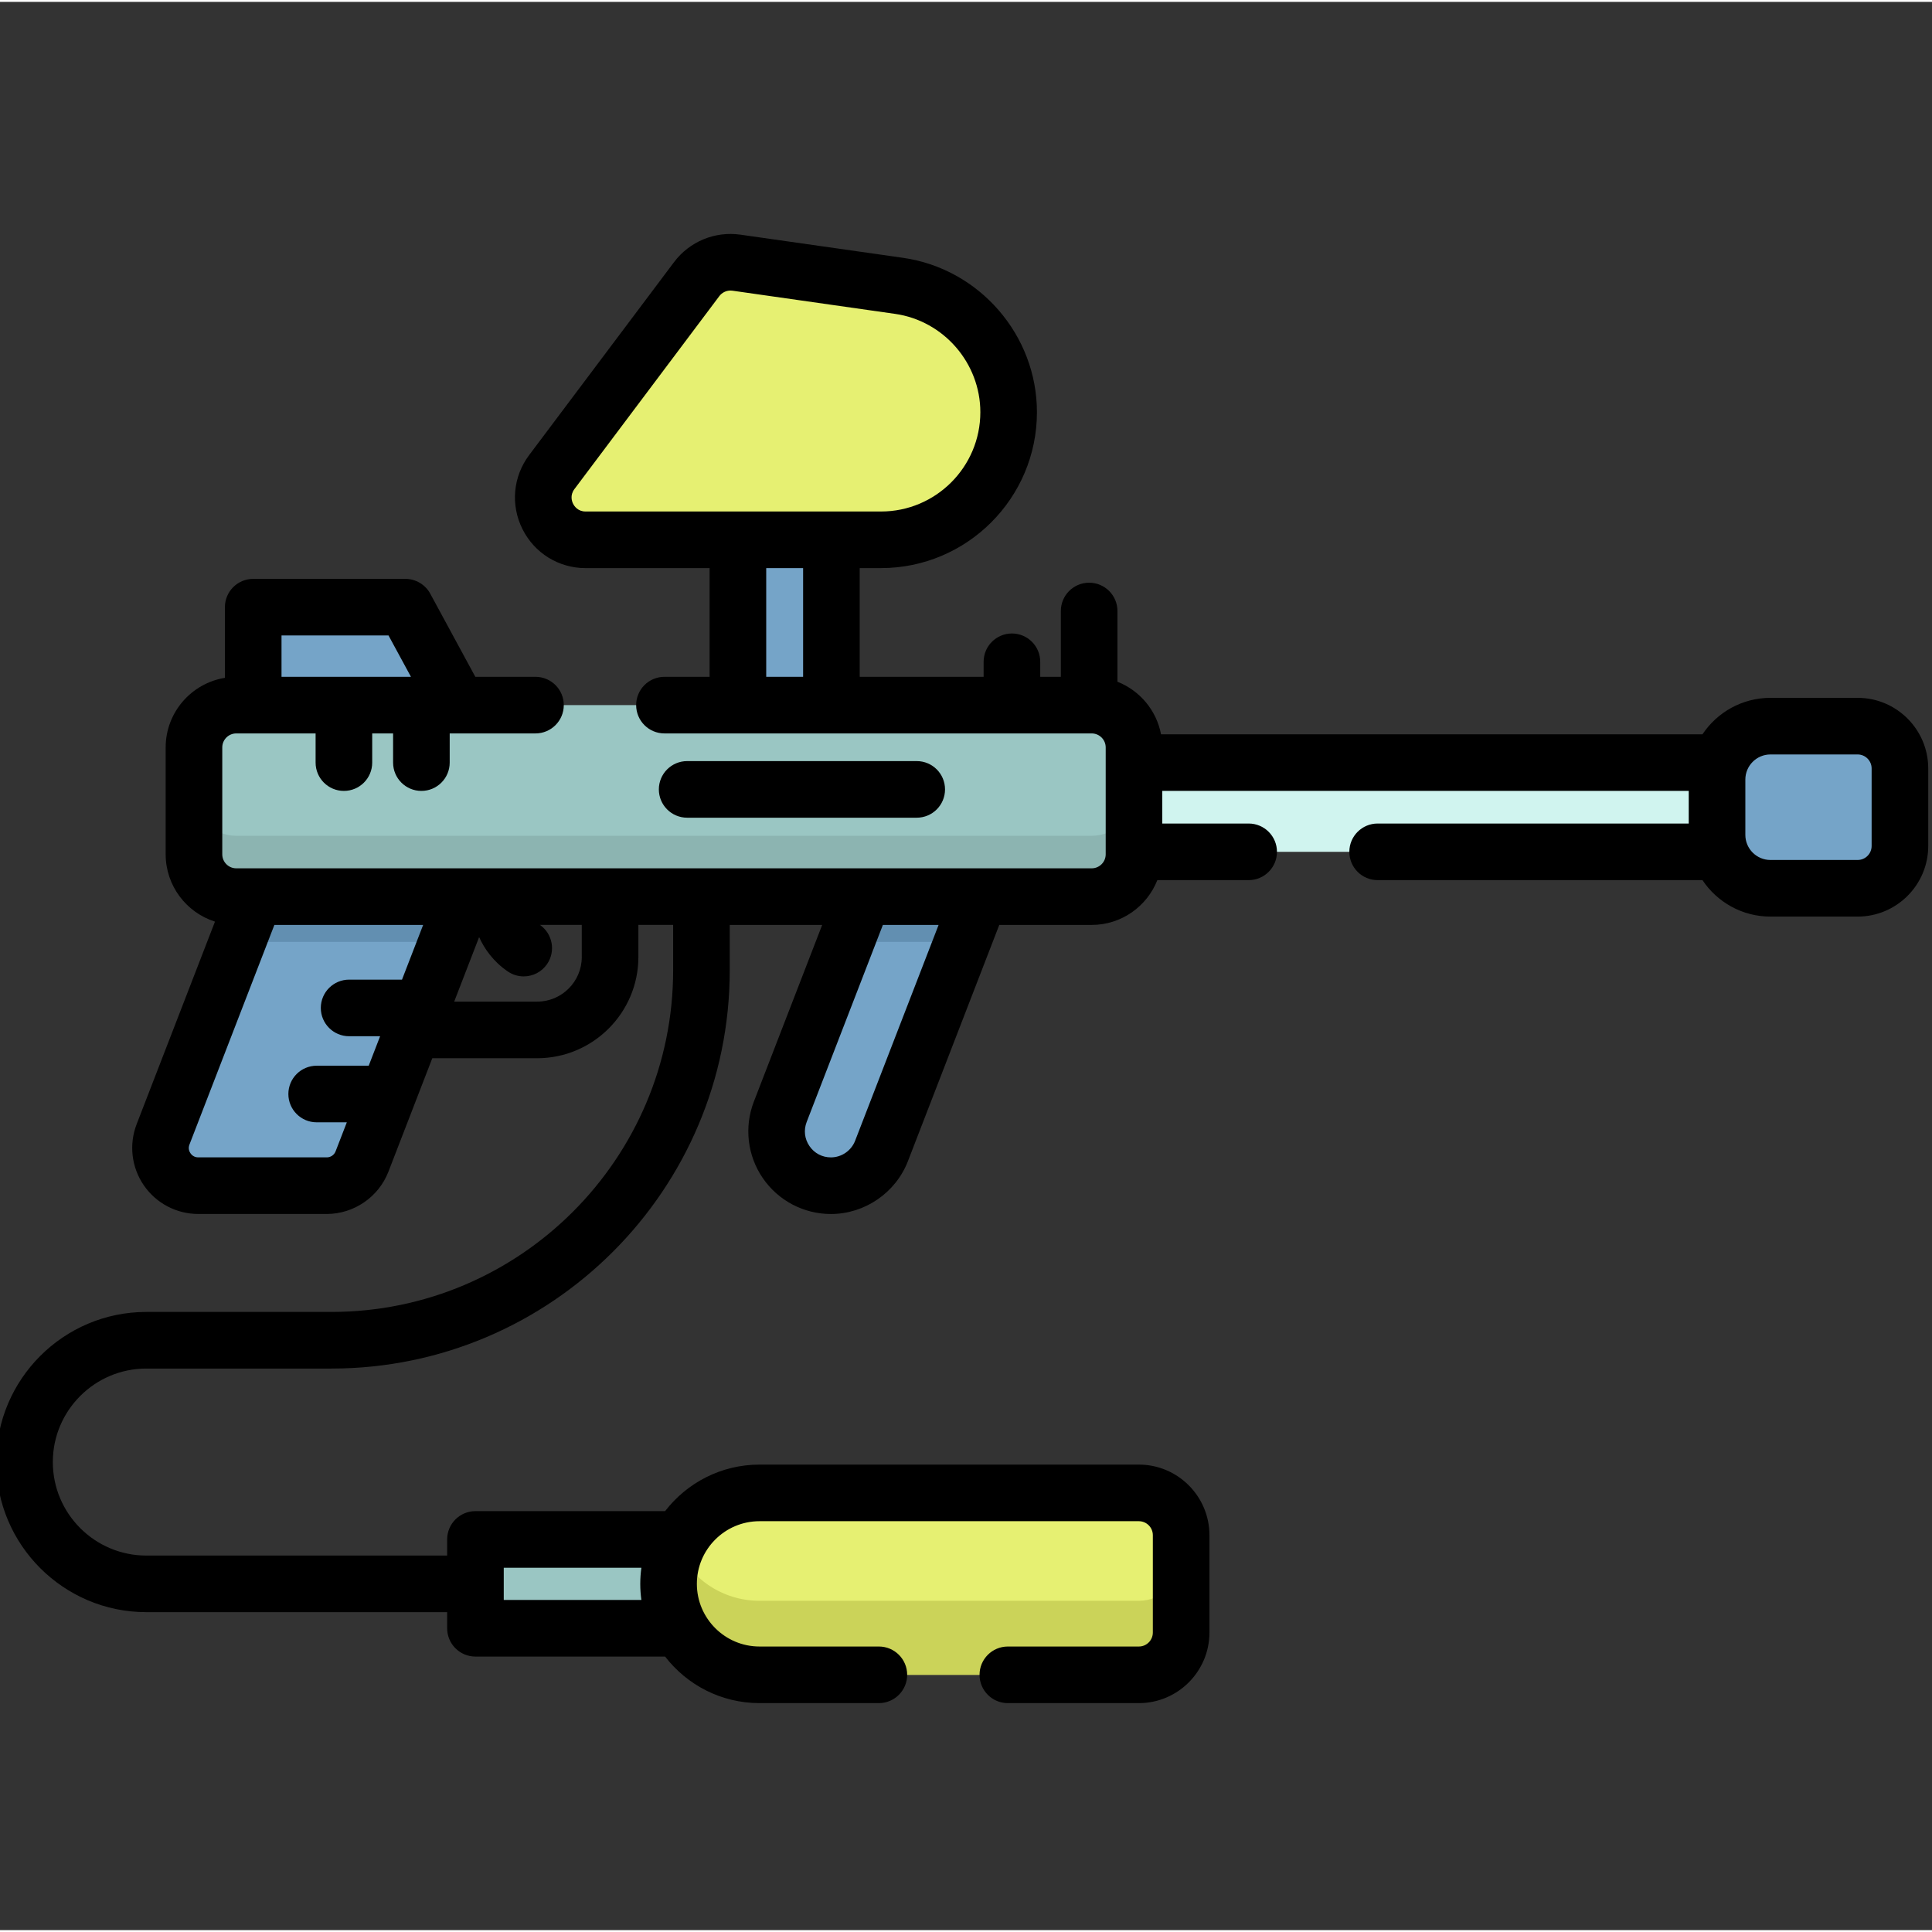 <svg height="511pt" viewBox="1 -61 511.999 511" width="511pt" xmlns="http://www.w3.org/2000/svg"><rect x="1" y="-61" width="511.999" height="511" fill="#333333" stroke="none"/><path d="m282.406 140.598h183.719v23.645h-183.719zm0 0" fill="#d0f4ef"/><g fill="#75a4c8"><path d="m127.531 134.621h-59.426v-35.219h40.32zm0 0"/><path d="m196.555 62.492h24.777v75.863h-24.777zm0 0"/><path d="m130.891 158.5-11.449 29.609-22.512 58.211c-1.488 3.859-5.191 6.402-9.32 6.402h-34.07c-7.02 0-11.859-7.062-9.328-13.613l19.719-51 11.449-29.609zm0 0"/></g><path d="m75.379 158.5h55.512l-11.449 29.609h-55.512zm0 0" fill="#628fb1"/><path d="m221.199 252.715c-10.105 0-17.059-10.145-13.418-19.57l28.863-74.641h30.844l-32.875 85.016c-2.141 5.543-7.473 9.195-13.414 9.195zm0 0" fill="#75a4c8"/><path d="m267.488 158.5-11.449 29.609h-30.848l11.449-29.609zm0 0" fill="#628fb1"/><path d="m290.309 176.113h-226.691c-6.191 0-11.211-5.02-11.211-11.215v-28.324c0-6.191 5.02-11.215 11.211-11.215h226.691c6.191 0 11.211 5.023 11.211 11.215v28.324c.004 6.195-5.016 11.215-11.211 11.215zm0 0" fill="#9ac6c3"/><path d="m301.52 148.781v16.121c0 6.188-5.02 11.207-11.211 11.207h-226.688c-6.191 0-11.211-5.02-11.211-11.207v-16.121c0 6.191 5.02 11.211 11.211 11.211h226.688c6.191 0 11.211-5.02 11.211-11.211zm0 0" fill="#8cb4b1"/><path d="m234.48 81.551h-78.285c-9.242 0-14.516-10.551-8.965-17.941l38.387-51.129c2.457-3.27 6.5-4.945 10.547-4.367l43.086 6.137c16.668 2.375 29.051 16.645 29.051 33.48 0 18.68-15.145 33.82-33.82 33.82zm0 0" fill="#e6f072"/><path d="m493.289 173.906h-23.098c-7.82 0-14.156-6.34-14.156-14.156v-14.66c0-7.816 6.336-14.156 14.156-14.156h23.098c6.191 0 11.211 5.02 11.211 11.215v20.543c0 6.195-5.02 11.215-11.211 11.215zm0 0" fill="#75a4c8"/><path d="m127 346.465h62.812v23.547h-62.812zm0 0" fill="#9ac6c3"/><path d="m302.805 382.344h-100.523c-13.312 0-24.105-10.793-24.105-24.105s10.793-24.105 24.105-24.105h100.523c6.191 0 11.215 5.02 11.215 11.211v25.789c0 6.191-5.023 11.211-11.215 11.211zm0 0" fill="#e6f072"/><path d="m314.012 351.512v19.621c0 6.188-5.012 11.211-11.211 11.211h-100.523c-13.309 0-24.105-10.797-24.105-24.105 0-3.5.738-6.816 2.082-9.812 3.758 8.422 12.211 14.297 22.02 14.297h100.527c6.203 0 11.211-5.023 11.211-11.211zm0 0" fill="#cbd359"/><path d="m493.289 123.434h-23.098c-7.508 0-14.137 3.844-18.02 9.664h-143.488c-1.203-6.375-5.645-11.605-11.547-13.93v-18.746c0-4.141-3.359-7.5-7.5-7.5-4.145 0-7.5 3.359-7.5 7.5v17.438h-5.465v-3.98c0-4.145-3.359-7.5-7.5-7.5-4.145 0-7.5 3.355-7.5 7.5v3.98h-32.84v-28.809h5.648c22.781 0 41.32-18.535 41.32-41.32 0-20.438-15.262-38.023-35.492-40.906l-43.086-6.137c-6.762-.965-13.504 1.828-17.602 7.289l-38.391 51.129c-4.281 5.707-4.961 13.215-1.773 19.598 3.191 6.387 9.605 10.352 16.738 10.352h32.859v28.809h-11.965c-4.145 0-7.5 3.355-7.5 7.5 0 4.141 3.355 7.5 7.5 7.5h113.219c2.047 0 3.715 1.664 3.715 3.711v28.328c0 2.047-1.668 3.711-3.715 3.711h-226.691c-2.047 0-3.711-1.664-3.711-3.711v-28.328c0-2.047 1.664-3.711 3.711-3.711h21.023v7.734c0 4.145 3.355 7.5 7.5 7.5s7.5-3.355 7.5-7.5v-7.734h5.535v7.734c0 4.145 3.355 7.5 7.5 7.5 4.141 0 7.5-3.355 7.5-7.5v-7.734h22.734c4.145 0 7.5-3.359 7.5-7.5 0-4.145-3.355-7.5-7.5-7.5h-15.941l-11.949-22.035c-1.312-2.418-3.844-3.922-6.594-3.922h-40.32c-4.145 0-7.5 3.355-7.5 7.5v18.723c-8.887 1.449-15.699 9.156-15.699 18.445v28.328c0 8.348 5.5 15.434 13.066 17.836l-20.754 53.664c-2.082 5.387-1.375 11.445 1.887 16.207 3.266 4.762 8.664 7.605 14.438 7.605h34.066c7.172 0 13.73-4.496 16.32-11.188l11.633-30.086h27.781c14.797 0 26.836-12.039 26.836-26.832v-8.5h9.211v12.004c0 49.938-40.629 90.562-90.566 90.562h-49.047c-21.934.004-39.777 17.848-39.777 39.781 0 21.934 17.844 39.781 39.777 39.781h79.723v4.27c0 4.145 3.355 7.5 7.5 7.5h50.258c5.781 7.496 14.844 12.336 25.023 12.336h31.629c4.145 0 7.5-3.359 7.5-7.5 0-4.145-3.355-7.5-7.5-7.5h-31.629c-9.156 0-16.605-7.449-16.605-16.605s7.449-16.605 16.605-16.605h100.523c2.047 0 3.711 1.664 3.711 3.711v25.789c0 2.047-1.664 3.711-3.711 3.711h-34.715c-4.145 0-7.5 3.355-7.5 7.5 0 4.141 3.355 7.5 7.5 7.5h34.715c10.316 0 18.711-8.395 18.711-18.711v-25.789c0-10.316-8.395-18.711-18.711-18.711h-100.523c-10.18 0-19.242 4.84-25.023 12.332h-50.258c-4.145 0-7.5 3.355-7.5 7.5v4.273h-79.723c-13.66 0-24.777-11.117-24.777-24.781 0-13.664 11.117-24.777 24.777-24.777h49.047c58.207 0 105.566-47.359 105.566-105.566v-12h24.496l-18.105 46.828c-2.602 6.738-1.715 14.316 2.371 20.273 4.082 5.953 10.828 9.508 18.047 9.508 8.973 0 17.172-5.625 20.406-13.996l24.215-62.613h24.488c7.902 0 14.66-4.93 17.398-11.871h24.203c4.141 0 7.5-3.355 7.5-7.5 0-4.141-3.359-7.5-7.5-7.5h-22.891v-8.645h139.512v8.645h-82.445c-4.141 0-7.5 3.359-7.5 7.5 0 4.145 3.359 7.5 7.5 7.5h86.082c3.887 5.82 10.512 9.664 18.02 9.664h23.098c10.32 0 18.715-8.395 18.715-18.715v-20.543c0-10.32-8.395-18.715-18.711-18.715zm-389.328-16.531 5.945 10.957h-34.301v-10.957zm30.539 247.062h36.473c-.191 1.398-.297 2.824-.297 4.273s.105 2.871.297 4.27h-36.473zm-46.895-108.75h-34.066c-1.145 0-1.781-.68-2.059-1.086-.281-.406-.684-1.246-.27-2.312l22.504-58.203h39.426l-5.605 14.5h-14.016c-4.141 0-7.5 3.355-7.5 7.5 0 4.141 3.359 7.5 7.5 7.5h8.215l-3.02 7.812h-13.793c-4.145 0-7.5 3.355-7.5 7.5 0 4.141 3.355 7.5 7.5 7.5h7.992l-2.977 7.691c-.367.957-1.305 1.598-2.332 1.598zm67.574-53.105c0 6.523-5.312 11.832-11.836 11.832h-21.98l6.609-17.094c1.438 3.164 3.773 6.477 7.578 9.086 1.297.891 2.773 1.32 4.234 1.32 2.391 0 4.738-1.141 6.191-3.258 2.332-3.395 1.484-8.027-1.883-10.387h11.082v8.5zm72.434 48.707c-1.016 2.633-3.594 4.402-6.414 4.402-2.305 0-4.375-1.09-5.676-2.988-1.309-1.906-1.578-4.234-.75-6.387l20.199-52.23h14.766zm-74.738-168.816c-.309-.617-.891-2.23.355-3.891l38.387-51.125c.707-.941 1.812-1.484 2.969-1.484.172 0 .348.012.523.035l43.082 6.141c12.891 1.836 22.609 13.039 22.609 26.055 0 14.516-11.809 26.32-26.32 26.32h-78.285c-2.07 0-3.012-1.434-3.32-2.051zm51.18 17.051h9.777v28.809h-9.777zm292.945 73.641c0 2.047-1.664 3.711-3.711 3.711h-23.098c-3.672 0-6.656-2.984-6.656-6.652v-14.66c0-3.668 2.984-6.656 6.656-6.656h23.098c2.047 0 3.711 1.668 3.711 3.715zm0 0"/><path d="m243.941 155.199c4.145 0 7.5-3.359 7.5-7.5 0-4.145-3.355-7.5-7.5-7.5h-60.84c-4.145 0-7.5 3.355-7.5 7.5 0 4.141 3.355 7.5 7.5 7.5zm0 0"/></svg>
